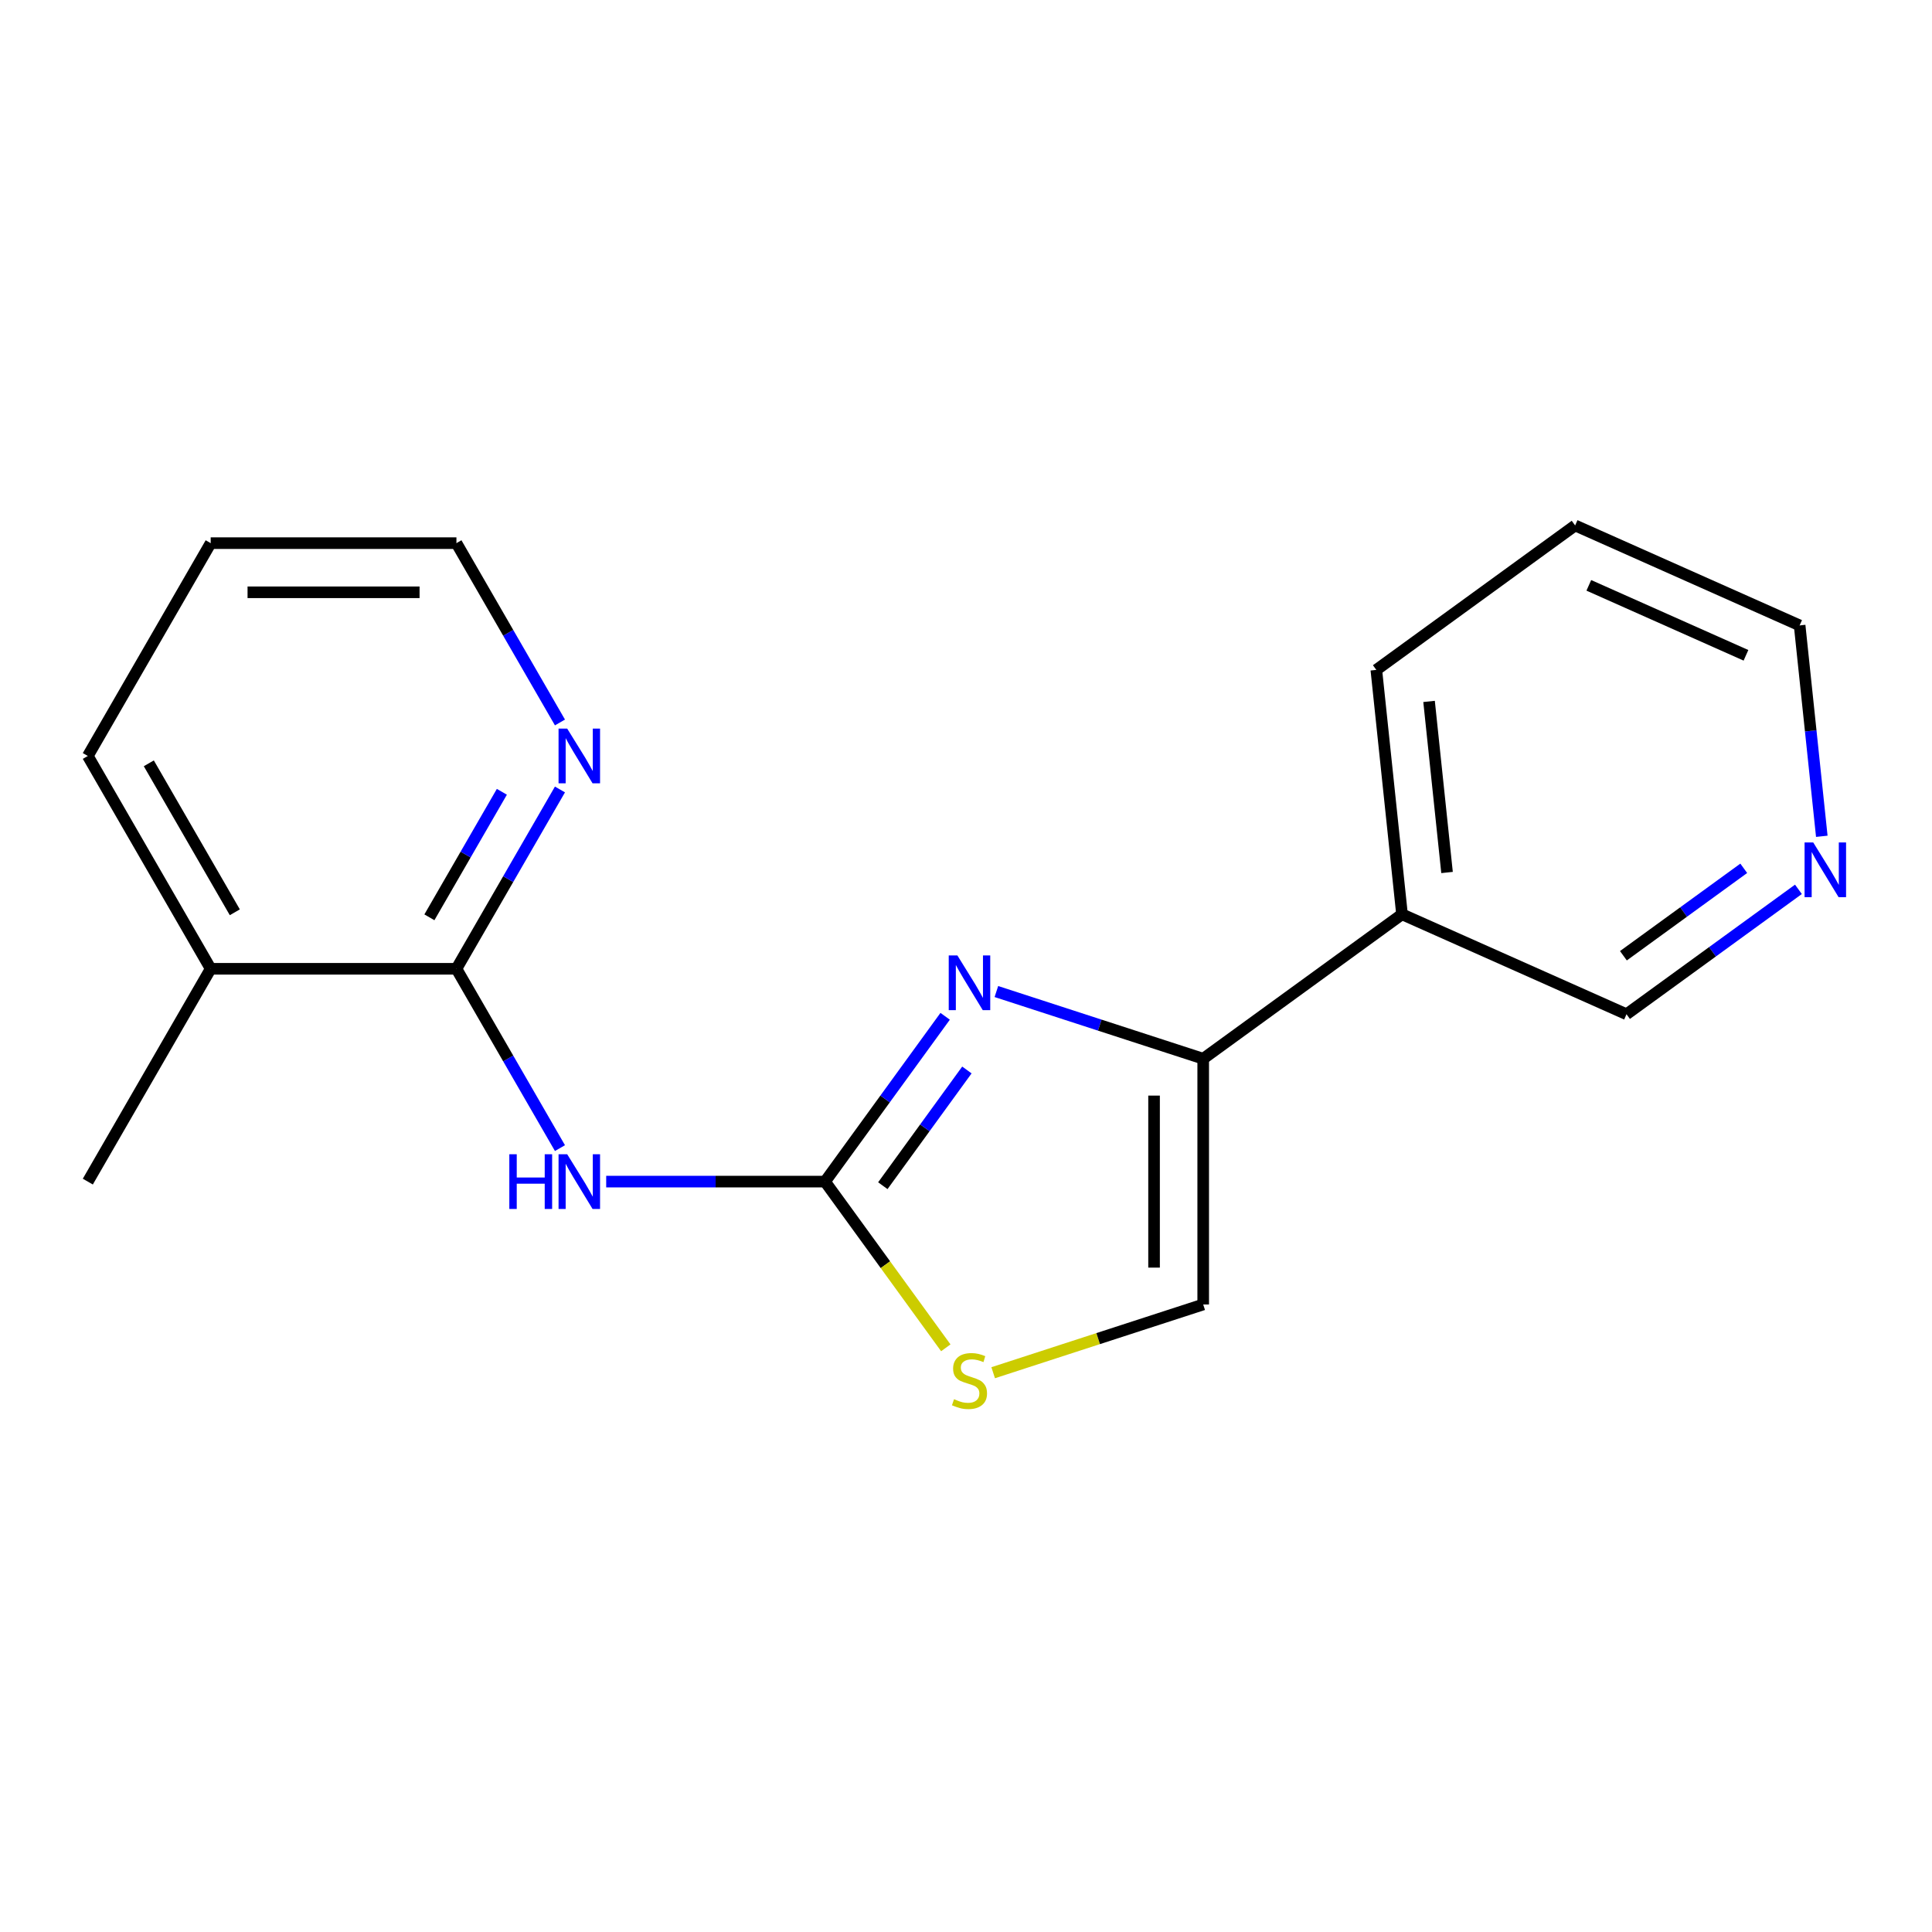 <?xml version='1.0' encoding='iso-8859-1'?>
<svg version='1.1' baseProfile='full'
              xmlns='http://www.w3.org/2000/svg'
                      xmlns:rdkit='http://www.rdkit.org/xml'
                      xmlns:xlink='http://www.w3.org/1999/xlink'
                  xml:space='preserve'
width='1000px' height='1000px' viewBox='0 0 1000 1000'>
<!-- END OF HEADER -->
<rect style='opacity:1.0;fill:#FFFFFF;stroke:none' width='1000' height='1000' x='0' y='0'> </rect>
<path class='bond-0' d='M 427.042,611.598 L 458.125,568.816' style='fill:none;fill-rule:evenodd;stroke:#000000;stroke-width:6px;stroke-linecap:butt;stroke-linejoin:miter;stroke-opacity:1' />
<path class='bond-0' d='M 458.125,568.816 L 489.208,526.034' style='fill:none;fill-rule:evenodd;stroke:#0000FF;stroke-width:6px;stroke-linecap:butt;stroke-linejoin:miter;stroke-opacity:1' />
<path class='bond-0' d='M 456.948,613.716 L 478.706,583.769' style='fill:none;fill-rule:evenodd;stroke:#000000;stroke-width:6px;stroke-linecap:butt;stroke-linejoin:miter;stroke-opacity:1' />
<path class='bond-0' d='M 478.706,583.769 L 500.464,553.821' style='fill:none;fill-rule:evenodd;stroke:#0000FF;stroke-width:6px;stroke-linecap:butt;stroke-linejoin:miter;stroke-opacity:1' />
<path class='bond-1' d='M 427.042,611.598 L 370.404,611.598' style='fill:none;fill-rule:evenodd;stroke:#000000;stroke-width:6px;stroke-linecap:butt;stroke-linejoin:miter;stroke-opacity:1' />
<path class='bond-1' d='M 370.404,611.598 L 313.766,611.598' style='fill:none;fill-rule:evenodd;stroke:#0000FF;stroke-width:6px;stroke-linecap:butt;stroke-linejoin:miter;stroke-opacity:1' />
<path class='bond-4' d='M 427.042,611.598 L 458.294,654.612' style='fill:none;fill-rule:evenodd;stroke:#000000;stroke-width:6px;stroke-linecap:butt;stroke-linejoin:miter;stroke-opacity:1' />
<path class='bond-4' d='M 458.294,654.612 L 489.546,697.627' style='fill:none;fill-rule:evenodd;stroke:#CCCC00;stroke-width:6px;stroke-linecap:butt;stroke-linejoin:miter;stroke-opacity:1' />
<path class='bond-2' d='M 515.726,513.217 L 569.251,530.608' style='fill:none;fill-rule:evenodd;stroke:#0000FF;stroke-width:6px;stroke-linecap:butt;stroke-linejoin:miter;stroke-opacity:1' />
<path class='bond-2' d='M 569.251,530.608 L 622.776,548' style='fill:none;fill-rule:evenodd;stroke:#000000;stroke-width:6px;stroke-linecap:butt;stroke-linejoin:miter;stroke-opacity:1' />
<path class='bond-3' d='M 289.835,594.258 L 263.042,547.85' style='fill:none;fill-rule:evenodd;stroke:#0000FF;stroke-width:6px;stroke-linecap:butt;stroke-linejoin:miter;stroke-opacity:1' />
<path class='bond-3' d='M 263.042,547.85 L 236.248,501.443' style='fill:none;fill-rule:evenodd;stroke:#000000;stroke-width:6px;stroke-linecap:butt;stroke-linejoin:miter;stroke-opacity:1' />
<path class='bond-6' d='M 622.776,548 L 725.68,473.236' style='fill:none;fill-rule:evenodd;stroke:#000000;stroke-width:6px;stroke-linecap:butt;stroke-linejoin:miter;stroke-opacity:1' />
<path class='bond-18' d='M 622.776,548 L 622.776,675.196' style='fill:none;fill-rule:evenodd;stroke:#000000;stroke-width:6px;stroke-linecap:butt;stroke-linejoin:miter;stroke-opacity:1' />
<path class='bond-18' d='M 597.337,567.079 L 597.337,656.116' style='fill:none;fill-rule:evenodd;stroke:#000000;stroke-width:6px;stroke-linecap:butt;stroke-linejoin:miter;stroke-opacity:1' />
<path class='bond-7' d='M 236.248,501.443 L 263.042,455.035' style='fill:none;fill-rule:evenodd;stroke:#000000;stroke-width:6px;stroke-linecap:butt;stroke-linejoin:miter;stroke-opacity:1' />
<path class='bond-7' d='M 263.042,455.035 L 289.835,408.628' style='fill:none;fill-rule:evenodd;stroke:#0000FF;stroke-width:6px;stroke-linecap:butt;stroke-linejoin:miter;stroke-opacity:1' />
<path class='bond-7' d='M 222.255,474.801 L 241.011,442.316' style='fill:none;fill-rule:evenodd;stroke:#000000;stroke-width:6px;stroke-linecap:butt;stroke-linejoin:miter;stroke-opacity:1' />
<path class='bond-7' d='M 241.011,442.316 L 259.766,409.831' style='fill:none;fill-rule:evenodd;stroke:#0000FF;stroke-width:6px;stroke-linecap:butt;stroke-linejoin:miter;stroke-opacity:1' />
<path class='bond-8' d='M 236.248,501.443 L 109.052,501.443' style='fill:none;fill-rule:evenodd;stroke:#000000;stroke-width:6px;stroke-linecap:butt;stroke-linejoin:miter;stroke-opacity:1' />
<path class='bond-5' d='M 514.066,710.518 L 568.421,692.857' style='fill:none;fill-rule:evenodd;stroke:#CCCC00;stroke-width:6px;stroke-linecap:butt;stroke-linejoin:miter;stroke-opacity:1' />
<path class='bond-5' d='M 568.421,692.857 L 622.776,675.196' style='fill:none;fill-rule:evenodd;stroke:#000000;stroke-width:6px;stroke-linecap:butt;stroke-linejoin:miter;stroke-opacity:1' />
<path class='bond-10' d='M 725.68,473.236 L 841.879,524.971' style='fill:none;fill-rule:evenodd;stroke:#000000;stroke-width:6px;stroke-linecap:butt;stroke-linejoin:miter;stroke-opacity:1' />
<path class='bond-12' d='M 725.68,473.236 L 712.385,346.737' style='fill:none;fill-rule:evenodd;stroke:#000000;stroke-width:6px;stroke-linecap:butt;stroke-linejoin:miter;stroke-opacity:1' />
<path class='bond-12' d='M 748.986,451.602 L 739.679,363.053' style='fill:none;fill-rule:evenodd;stroke:#000000;stroke-width:6px;stroke-linecap:butt;stroke-linejoin:miter;stroke-opacity:1' />
<path class='bond-11' d='M 289.835,373.948 L 263.042,327.541' style='fill:none;fill-rule:evenodd;stroke:#0000FF;stroke-width:6px;stroke-linecap:butt;stroke-linejoin:miter;stroke-opacity:1' />
<path class='bond-11' d='M 263.042,327.541 L 236.248,281.133' style='fill:none;fill-rule:evenodd;stroke:#000000;stroke-width:6px;stroke-linecap:butt;stroke-linejoin:miter;stroke-opacity:1' />
<path class='bond-14' d='M 109.052,501.443 L 45.455,611.598' style='fill:none;fill-rule:evenodd;stroke:#000000;stroke-width:6px;stroke-linecap:butt;stroke-linejoin:miter;stroke-opacity:1' />
<path class='bond-15' d='M 109.052,501.443 L 45.455,391.288' style='fill:none;fill-rule:evenodd;stroke:#000000;stroke-width:6px;stroke-linecap:butt;stroke-linejoin:miter;stroke-opacity:1' />
<path class='bond-15' d='M 121.544,472.2 L 77.025,395.092' style='fill:none;fill-rule:evenodd;stroke:#000000;stroke-width:6px;stroke-linecap:butt;stroke-linejoin:miter;stroke-opacity:1' />
<path class='bond-9' d='M 930.863,460.321 L 886.371,492.646' style='fill:none;fill-rule:evenodd;stroke:#0000FF;stroke-width:6px;stroke-linecap:butt;stroke-linejoin:miter;stroke-opacity:1' />
<path class='bond-9' d='M 886.371,492.646 L 841.879,524.971' style='fill:none;fill-rule:evenodd;stroke:#000000;stroke-width:6px;stroke-linecap:butt;stroke-linejoin:miter;stroke-opacity:1' />
<path class='bond-9' d='M 902.563,449.438 L 871.418,472.065' style='fill:none;fill-rule:evenodd;stroke:#0000FF;stroke-width:6px;stroke-linecap:butt;stroke-linejoin:miter;stroke-opacity:1' />
<path class='bond-9' d='M 871.418,472.065 L 840.274,494.693' style='fill:none;fill-rule:evenodd;stroke:#000000;stroke-width:6px;stroke-linecap:butt;stroke-linejoin:miter;stroke-opacity:1' />
<path class='bond-20' d='M 942.96,432.867 L 937.224,378.288' style='fill:none;fill-rule:evenodd;stroke:#0000FF;stroke-width:6px;stroke-linecap:butt;stroke-linejoin:miter;stroke-opacity:1' />
<path class='bond-20' d='M 937.224,378.288 L 931.487,323.708' style='fill:none;fill-rule:evenodd;stroke:#000000;stroke-width:6px;stroke-linecap:butt;stroke-linejoin:miter;stroke-opacity:1' />
<path class='bond-19' d='M 236.248,281.133 L 109.052,281.133' style='fill:none;fill-rule:evenodd;stroke:#000000;stroke-width:6px;stroke-linecap:butt;stroke-linejoin:miter;stroke-opacity:1' />
<path class='bond-19' d='M 217.169,306.572 L 128.132,306.572' style='fill:none;fill-rule:evenodd;stroke:#000000;stroke-width:6px;stroke-linecap:butt;stroke-linejoin:miter;stroke-opacity:1' />
<path class='bond-16' d='M 712.385,346.737 L 815.288,271.973' style='fill:none;fill-rule:evenodd;stroke:#000000;stroke-width:6px;stroke-linecap:butt;stroke-linejoin:miter;stroke-opacity:1' />
<path class='bond-13' d='M 931.487,323.708 L 815.288,271.973' style='fill:none;fill-rule:evenodd;stroke:#000000;stroke-width:6px;stroke-linecap:butt;stroke-linejoin:miter;stroke-opacity:1' />
<path class='bond-13' d='M 903.71,339.188 L 822.371,302.973' style='fill:none;fill-rule:evenodd;stroke:#000000;stroke-width:6px;stroke-linecap:butt;stroke-linejoin:miter;stroke-opacity:1' />
<path class='bond-17' d='M 45.455,391.288 L 109.052,281.133' style='fill:none;fill-rule:evenodd;stroke:#000000;stroke-width:6px;stroke-linecap:butt;stroke-linejoin:miter;stroke-opacity:1' />
<path  class='atom-1' d='M 495.546 494.534
L 504.826 509.534
Q 505.746 511.014, 507.226 513.694
Q 508.706 516.374, 508.786 516.534
L 508.786 494.534
L 512.546 494.534
L 512.546 522.854
L 508.666 522.854
L 498.706 506.454
Q 497.546 504.534, 496.306 502.334
Q 495.106 500.134, 494.746 499.454
L 494.746 522.854
L 491.066 522.854
L 491.066 494.534
L 495.546 494.534
' fill='#0000FF'/>
<path  class='atom-2' d='M 263.626 597.438
L 267.466 597.438
L 267.466 609.478
L 281.946 609.478
L 281.946 597.438
L 285.786 597.438
L 285.786 625.758
L 281.946 625.758
L 281.946 612.678
L 267.466 612.678
L 267.466 625.758
L 263.626 625.758
L 263.626 597.438
' fill='#0000FF'/>
<path  class='atom-2' d='M 293.586 597.438
L 302.866 612.438
Q 303.786 613.918, 305.266 616.598
Q 306.746 619.278, 306.826 619.438
L 306.826 597.438
L 310.586 597.438
L 310.586 625.758
L 306.706 625.758
L 296.746 609.358
Q 295.586 607.438, 294.346 605.238
Q 293.146 603.038, 292.786 602.358
L 292.786 625.758
L 289.106 625.758
L 289.106 597.438
L 293.586 597.438
' fill='#0000FF'/>
<path  class='atom-5' d='M 493.806 724.221
Q 494.126 724.341, 495.446 724.901
Q 496.766 725.461, 498.206 725.821
Q 499.686 726.141, 501.126 726.141
Q 503.806 726.141, 505.366 724.861
Q 506.926 723.541, 506.926 721.261
Q 506.926 719.701, 506.126 718.741
Q 505.366 717.781, 504.166 717.261
Q 502.966 716.741, 500.966 716.141
Q 498.446 715.381, 496.926 714.661
Q 495.446 713.941, 494.366 712.421
Q 493.326 710.901, 493.326 708.341
Q 493.326 704.781, 495.726 702.581
Q 498.166 700.381, 502.966 700.381
Q 506.246 700.381, 509.966 701.941
L 509.046 705.021
Q 505.646 703.621, 503.086 703.621
Q 500.326 703.621, 498.806 704.781
Q 497.286 705.901, 497.326 707.861
Q 497.326 709.381, 498.086 710.301
Q 498.886 711.221, 500.006 711.741
Q 501.166 712.261, 503.086 712.861
Q 505.646 713.661, 507.166 714.461
Q 508.686 715.261, 509.766 716.901
Q 510.886 718.501, 510.886 721.261
Q 510.886 725.181, 508.246 727.301
Q 505.646 729.381, 501.286 729.381
Q 498.766 729.381, 496.846 728.821
Q 494.966 728.301, 492.726 727.381
L 493.806 724.221
' fill='#CCCC00'/>
<path  class='atom-8' d='M 293.586 377.128
L 302.866 392.128
Q 303.786 393.608, 305.266 396.288
Q 306.746 398.968, 306.826 399.128
L 306.826 377.128
L 310.586 377.128
L 310.586 405.448
L 306.706 405.448
L 296.746 389.048
Q 295.586 387.128, 294.346 384.928
Q 293.146 382.728, 292.786 382.048
L 292.786 405.448
L 289.106 405.448
L 289.106 377.128
L 293.586 377.128
' fill='#0000FF'/>
<path  class='atom-10' d='M 938.523 436.047
L 947.803 451.047
Q 948.723 452.527, 950.203 455.207
Q 951.683 457.887, 951.763 458.047
L 951.763 436.047
L 955.523 436.047
L 955.523 464.367
L 951.643 464.367
L 941.683 447.967
Q 940.523 446.047, 939.283 443.847
Q 938.083 441.647, 937.723 440.967
L 937.723 464.367
L 934.043 464.367
L 934.043 436.047
L 938.523 436.047
' fill='#0000FF'/>
</svg>
